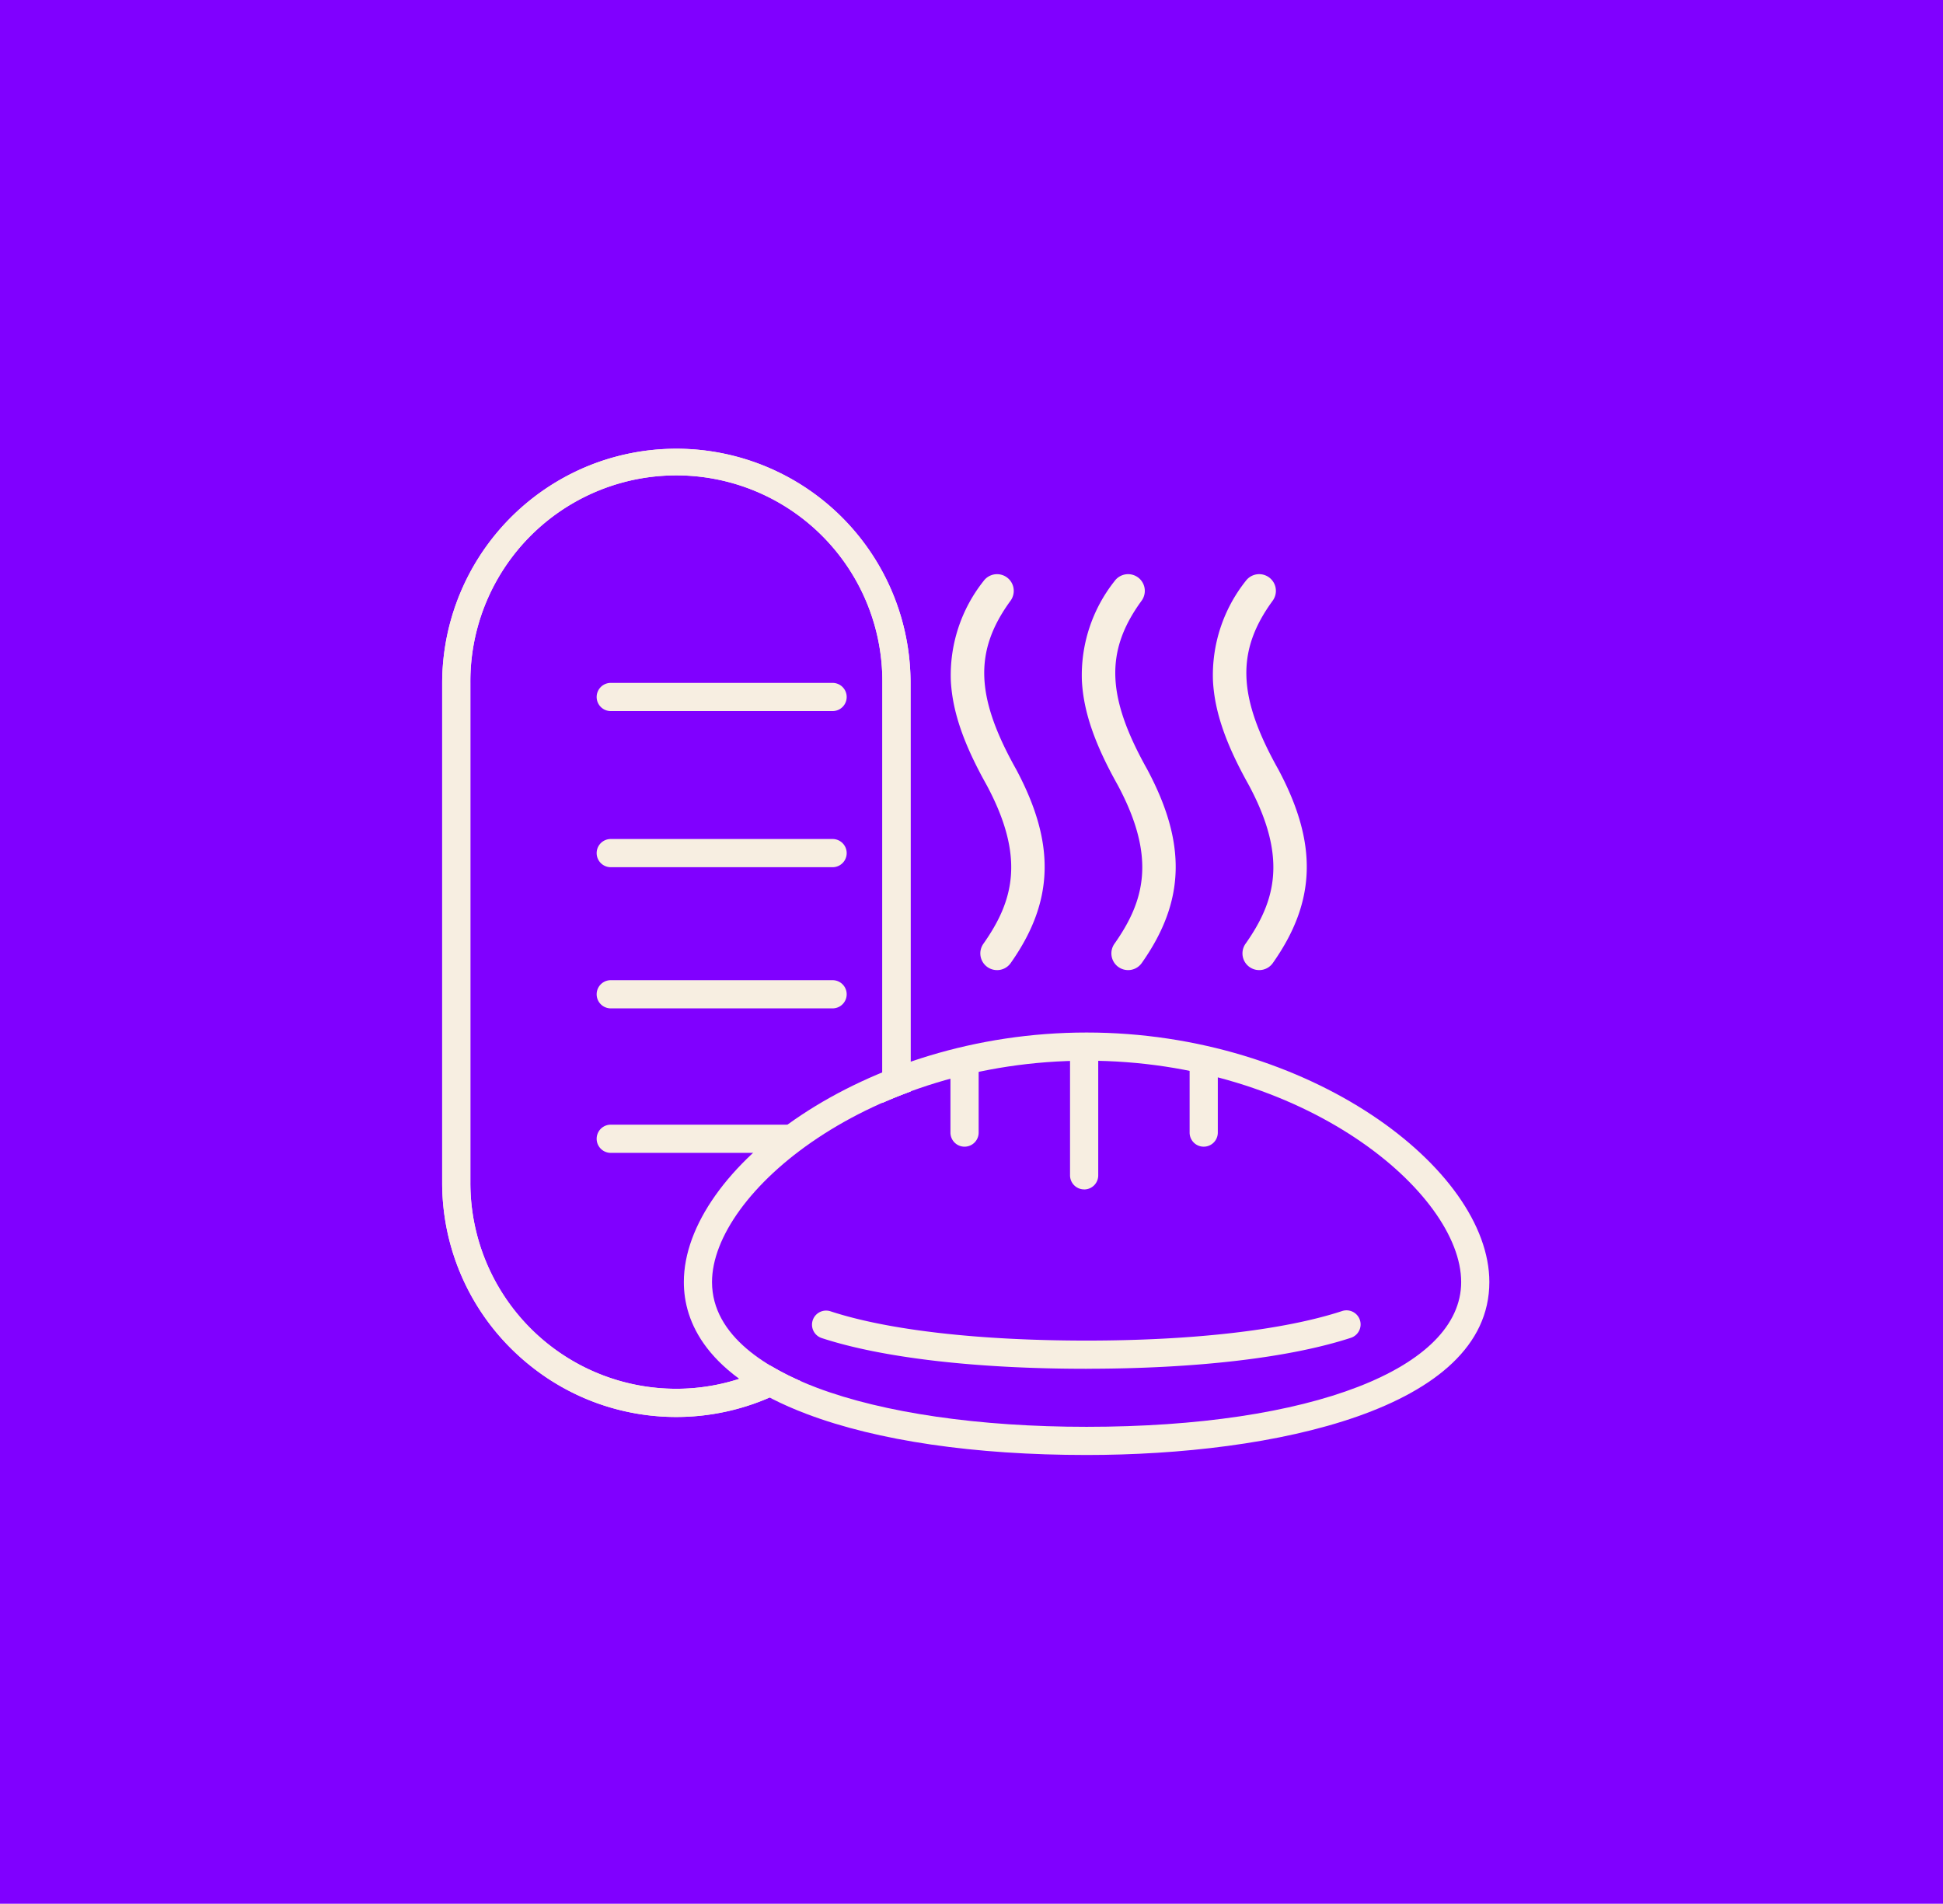 <svg xmlns="http://www.w3.org/2000/svg" width="172.287" height="168.818" viewBox="0 0 172.287 168.818">
  <g id="Group_340" data-name="Group 340" transform="translate(-1269.271 -1449.112)">
    <rect id="Rectangle_83" data-name="Rectangle 83" width="172.287" height="168.818" transform="translate(1269.271 1449.112)" fill="#8000ff"/>
    <g id="Group_213" data-name="Group 213" transform="translate(1308.481 1488.905)">
      <g id="Group_212" data-name="Group 212" transform="translate(0 0)">
        <path id="Path_235" data-name="Path 235" d="M546.529,54.337h-19.67a1.249,1.249,0,0,1,0-2.5h19.67a1.249,1.249,0,0,1,0,2.5" transform="translate(-511.913 -31.073)" fill="#f7eee1"/>
        <path id="Path_236" data-name="Path 236" d="M546.529,81.16h-19.67a1.249,1.249,0,0,1,0-2.5h19.67a1.249,1.249,0,0,1,0,2.5" transform="translate(-511.913 -44.052)" fill="#f7eee1"/>
        <path id="Path_237" data-name="Path 237" d="M546.529,105.414h-19.67a1.249,1.249,0,0,1,0-2.5h19.67a1.249,1.249,0,0,1,0,2.5" transform="translate(-511.913 -55.787)" fill="#f7eee1"/>
        <path id="Path_238" data-name="Path 238" d="M542.618,130.24H526.859a1.249,1.249,0,1,1,0-2.5h15.759a1.249,1.249,0,0,1,0,2.5" transform="translate(-511.913 -67.8)" fill="#f7eee1"/>
        <path id="Path_239" data-name="Path 239" d="M528.193,92.922a18.134,18.134,0,0,1-8.357,2.043A18.255,18.255,0,0,1,501.571,76.7V32.368a18.266,18.266,0,1,1,36.531,0V69.61q1.21-.534,2.5-1.007V32.368a20.766,20.766,0,0,0-27.9-19.5q-.954.35-1.862.789a20.829,20.829,0,0,0-11.769,18.712V76.7h0a20.713,20.713,0,0,0,6.81,15.362q.368.336.754.653.77.635,1.6,1.2a20.768,20.768,0,0,0,2.607,1.5q.907.438,1.862.789a20.73,20.73,0,0,0,18.152-1.916,23.431,23.431,0,0,1-2.663-1.362" transform="translate(-499.073 -11.605)" fill="#f7eee1"/>
        <path id="Path_240" data-name="Path 240" d="M528.193,92.922a18.134,18.134,0,0,1-8.357,2.043A18.255,18.255,0,0,1,501.571,76.7V32.368a18.266,18.266,0,1,1,36.531,0V69.61q1.21-.534,2.5-1.007V32.368a20.766,20.766,0,0,0-27.9-19.5q-.954.35-1.862.789a20.829,20.829,0,0,0-11.769,18.712V76.7h0a20.713,20.713,0,0,0,6.81,15.362q.368.336.754.653.77.635,1.6,1.2a20.768,20.768,0,0,0,2.607,1.5q.907.438,1.862.789a20.73,20.73,0,0,0,18.152-1.916,23.431,23.431,0,0,1-2.663-1.362" transform="translate(-499.073 -11.605)" fill="#f7eee1"/>
        <path id="Path_241" data-name="Path 241" d="M608.184,125.886a1.249,1.249,0,0,1-1.249-1.249V113.3a1.248,1.248,0,1,1,2.5,0v11.341a1.248,1.248,0,0,1-1.248,1.249" transform="translate(-551.264 -60.206)" fill="#f7eee1"/>
        <path id="Path_242" data-name="Path 242" d="M587.638,124.131a1.248,1.248,0,0,1-1.248-1.249V117.5a1.249,1.249,0,1,1,2.5,0v5.382a1.249,1.249,0,0,1-1.249,1.249" transform="translate(-541.323 -62.24)" fill="#f7eee1"/>
        <path id="Path_243" data-name="Path 243" d="M628.728,124.131a1.249,1.249,0,0,1-1.249-1.249V117.5a1.249,1.249,0,0,1,2.5,0v5.382a1.249,1.249,0,0,1-1.249,1.249" transform="translate(-561.205 -62.24)" fill="#f7eee1"/>
        <path id="Path_244" data-name="Path 244" d="M576.3,149.368c-9.946,0-18.526-1.256-24.811-3.632-9.01-3.406-10.9-8.245-10.9-11.705,0-10.022,15.93-22.126,35.712-22.126s35.712,12.1,35.712,22.126c0,11.32-19.238,15.337-35.712,15.337m0-34.966c-19.267,0-33.214,11.724-33.214,19.628,0,4.842,5.05,7.768,9.287,9.37,5.92,2.237,14.417,3.47,23.927,3.47,19.867,0,33.214-5.16,33.214-12.84,0-7.9-13.947-19.628-33.214-19.628" transform="translate(-519.162 -60.137)" fill="#f7eee1"/>
        <path id="Path_245" data-name="Path 245" d="M586.948,164.83c-9.8,0-18.146-.969-23.5-2.728a1.249,1.249,0,0,1,.78-2.373c5.106,1.678,13.173,2.6,22.717,2.6,9.44,0,17.477-.927,22.634-2.611a1.249,1.249,0,1,1,.775,2.374c-5.4,1.763-13.713,2.734-23.409,2.734" transform="translate(-529.808 -83.243)" fill="#f7eee1"/>
        <path id="Path_246" data-name="Path 246" d="M613.049,68.265a1.481,1.481,0,0,1-1.209-2.334c2.668-3.786,3.74-7.625.3-14.058-2.046-3.647-3.033-6.5-3.184-9.233a13.436,13.436,0,0,1,2.9-8.877,1.481,1.481,0,1,1,2.392,1.747c-3.252,4.455-3.119,8.5.49,14.94,3.525,6.589,3.378,11.721-.476,17.188a1.478,1.478,0,0,1-1.212.628" transform="translate(-552.232 -22.033)" fill="#f7eee1"/>
        <path id="Path_247" data-name="Path 247" d="M590.532,68.265a1.481,1.481,0,0,1-1.209-2.334c2.668-3.786,3.74-7.624.3-14.058-2.046-3.647-3.032-6.5-3.184-9.233a13.434,13.434,0,0,1,2.9-8.877,1.481,1.481,0,0,1,2.392,1.747c-3.252,4.455-3.119,8.5.491,14.94,3.524,6.589,3.378,11.721-.476,17.188a1.478,1.478,0,0,1-1.212.628" transform="translate(-541.336 -22.032)" fill="#f7eee1"/>
        <path id="Path_248" data-name="Path 248" d="M635.567,68.265a1.481,1.481,0,0,1-1.209-2.334c2.668-3.786,3.74-7.625.3-14.058-2.046-3.647-3.033-6.5-3.185-9.233a13.437,13.437,0,0,1,2.9-8.877,1.481,1.481,0,0,1,2.393,1.747c-3.253,4.455-3.12,8.5.49,14.94,3.524,6.589,3.378,11.721-.476,17.188a1.478,1.478,0,0,1-1.212.628" transform="translate(-563.127 -22.033)" fill="#f7eee1"/>
      </g>
    </g>
  </g>
</svg>
